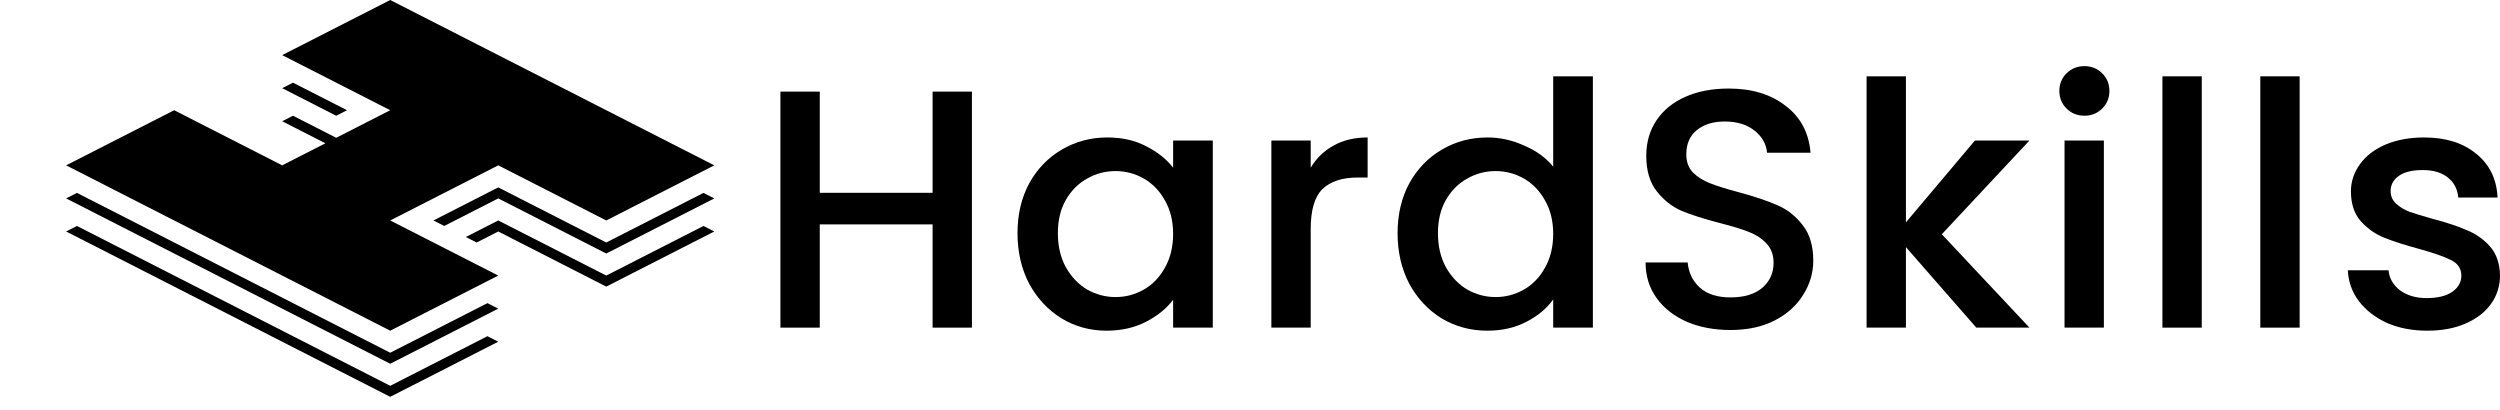 <svg width="189" height="31" viewBox="0 0 189 31" fill="none" xmlns="http://www.w3.org/2000/svg">
<path d="M13.167 8.333L5 12.5L29.5 25L37.667 20.833L29.5 16.667L37.667 12.5L45.833 16.667L54 12.5L29.5 0L21.333 4.167L29.5 8.333L25.417 10.417L22.15 8.75L21.333 9.167L24.6 10.833L21.333 12.5L13.167 8.333Z" fill="black"/>
<path d="M5.817 14.583L5 15L29.5 27.5L37.667 23.333L36.85 22.917L29.5 26.667L5.817 14.583Z" fill="black"/>
<path d="M33.583 17.083L37.667 15L45.833 19.167L54 15L53.183 14.583L45.833 18.333L37.667 14.167L32.767 16.667L33.583 17.083Z" fill="black"/>
<path d="M22.15 6.25L21.333 6.667L25.417 8.75L26.233 8.333L22.15 6.25Z" fill="black"/>
<path d="M37.667 17.5L36.033 18.333L35.217 17.917L37.667 16.667L45.833 20.833L53.183 17.083L54 17.5L45.833 21.667L37.667 17.5Z" fill="black"/>
<path d="M5 17.5L5.817 17.083L29.5 29.167L36.85 25.417L37.667 25.833L29.5 30L5 17.5Z" fill="black"/>
<path d="M73.478 6.926V24.769H70.504V16.964H61.974V24.769H59V6.926H61.974V14.576H70.504V6.926H73.478Z" fill="black"/>
<path d="M76.923 17.632C76.923 16.211 77.219 14.953 77.81 13.857C78.418 12.762 79.236 11.915 80.262 11.316C81.305 10.7 82.453 10.392 83.705 10.392C84.836 10.392 85.818 10.614 86.653 11.059C87.505 11.487 88.183 12.026 88.688 12.677V10.623H91.687V24.769H88.688V22.664C88.183 23.331 87.496 23.887 86.627 24.332C85.757 24.777 84.766 25 83.653 25C82.418 25 81.288 24.692 80.262 24.076C79.236 23.442 78.418 22.57 77.81 21.457C77.219 20.327 76.923 19.052 76.923 17.632ZM88.688 17.683C88.688 16.707 88.479 15.86 88.061 15.141C87.662 14.422 87.131 13.875 86.47 13.498C85.809 13.121 85.096 12.933 84.331 12.933C83.566 12.933 82.853 13.121 82.192 13.498C81.531 13.857 80.992 14.397 80.575 15.116C80.175 15.817 79.975 16.656 79.975 17.632C79.975 18.607 80.175 19.463 80.575 20.199C80.992 20.935 81.531 21.5 82.192 21.893C82.87 22.27 83.583 22.458 84.331 22.458C85.096 22.458 85.809 22.27 86.47 21.893C87.131 21.517 87.662 20.969 88.061 20.25C88.479 19.514 88.688 18.659 88.688 17.683Z" fill="black"/>
<path d="M99.089 12.677C99.524 11.958 100.097 11.401 100.81 11.008C101.541 10.597 102.402 10.392 103.393 10.392V13.421H102.636C101.471 13.421 100.584 13.712 99.976 14.294C99.384 14.876 99.089 15.886 99.089 17.323V24.769H96.115V10.623H99.089V12.677Z" fill="black"/>
<path d="M105.657 17.632C105.657 16.211 105.953 14.953 106.544 13.857C107.152 12.762 107.97 11.915 108.996 11.316C110.039 10.7 111.196 10.392 112.465 10.392C113.404 10.392 114.326 10.597 115.23 11.008C116.152 11.401 116.882 11.932 117.422 12.6V5.77H120.421V24.769H117.422V22.638C116.935 23.323 116.256 23.887 115.387 24.332C114.535 24.777 113.552 25 112.439 25C111.187 25 110.039 24.692 108.996 24.076C107.97 23.442 107.152 22.57 106.544 21.457C105.953 20.327 105.657 19.052 105.657 17.632ZM117.422 17.683C117.422 16.707 117.213 15.86 116.795 15.141C116.395 14.422 115.865 13.875 115.204 13.498C114.543 13.121 113.83 12.933 113.065 12.933C112.3 12.933 111.587 13.121 110.926 13.498C110.265 13.857 109.726 14.397 109.309 15.116C108.909 15.817 108.709 16.656 108.709 17.632C108.709 18.607 108.909 19.463 109.309 20.199C109.726 20.935 110.265 21.5 110.926 21.893C111.604 22.27 112.317 22.458 113.065 22.458C113.83 22.458 114.543 22.27 115.204 21.893C115.865 21.517 116.395 20.969 116.795 20.25C117.213 19.514 117.422 18.659 117.422 17.683Z" fill="black"/>
<path d="M130.823 24.949C129.605 24.949 128.51 24.743 127.536 24.332C126.562 23.905 125.797 23.305 125.24 22.535C124.684 21.765 124.406 20.866 124.406 19.84H127.588C127.658 20.61 127.962 21.243 128.501 21.739C129.057 22.236 129.831 22.484 130.823 22.484C131.849 22.484 132.649 22.244 133.223 21.765C133.796 21.269 134.083 20.635 134.083 19.865C134.083 19.266 133.901 18.778 133.536 18.402C133.188 18.025 132.744 17.734 132.205 17.529C131.683 17.323 130.953 17.101 130.014 16.861C128.831 16.553 127.866 16.245 127.118 15.937C126.388 15.612 125.762 15.116 125.24 14.448C124.719 13.78 124.458 12.89 124.458 11.778C124.458 10.751 124.719 9.852 125.24 9.082C125.762 8.312 126.492 7.721 127.431 7.311C128.371 6.9 129.457 6.694 130.692 6.694C132.449 6.694 133.883 7.131 134.996 8.004C136.127 8.86 136.753 10.041 136.875 11.547H133.588C133.536 10.896 133.223 10.34 132.649 9.878C132.075 9.416 131.318 9.185 130.379 9.185C129.527 9.185 128.831 9.399 128.292 9.827C127.753 10.255 127.484 10.871 127.484 11.675C127.484 12.223 127.649 12.677 127.979 13.036C128.327 13.378 128.762 13.652 129.284 13.857C129.805 14.063 130.518 14.285 131.423 14.525C132.623 14.85 133.596 15.175 134.344 15.501C135.109 15.826 135.753 16.331 136.275 17.015C136.814 17.683 137.083 18.581 137.083 19.711C137.083 20.618 136.831 21.474 136.327 22.279C135.84 23.083 135.118 23.733 134.162 24.23C133.223 24.709 132.11 24.949 130.823 24.949Z" fill="black"/>
<path d="M146.801 17.709L153.426 24.769H149.409L144.088 18.684V24.769H141.114V5.77H144.088V16.81L149.305 10.623H153.426L146.801 17.709Z" fill="black"/>
<path d="M157.592 8.748C157.053 8.748 156.601 8.569 156.236 8.209C155.871 7.85 155.688 7.405 155.688 6.874C155.688 6.344 155.871 5.899 156.236 5.539C156.601 5.18 157.053 5 157.592 5C158.114 5 158.558 5.18 158.923 5.539C159.288 5.899 159.471 6.344 159.471 6.874C159.471 7.405 159.288 7.85 158.923 8.209C158.558 8.569 158.114 8.748 157.592 8.748ZM159.053 10.623V24.769H156.079V10.623H159.053Z" fill="black"/>
<path d="M166.453 5.77V24.769H163.479V5.77H166.453Z" fill="black"/>
<path d="M173.853 5.77V24.769H170.879V5.77H173.853Z" fill="black"/>
<path d="M183.496 25C182.366 25 181.348 24.803 180.444 24.41C179.557 23.999 178.853 23.451 178.331 22.766C177.809 22.065 177.531 21.286 177.496 20.43H180.574C180.626 21.029 180.913 21.534 181.435 21.945C181.974 22.338 182.644 22.535 183.444 22.535C184.278 22.535 184.922 22.381 185.374 22.073C185.844 21.748 186.078 21.337 186.078 20.841C186.078 20.31 185.818 19.917 185.296 19.66C184.792 19.403 183.983 19.121 182.87 18.813C181.792 18.522 180.913 18.239 180.235 17.965C179.557 17.692 178.966 17.272 178.461 16.707C177.974 16.142 177.731 15.398 177.731 14.474C177.731 13.721 177.957 13.036 178.409 12.42C178.861 11.787 179.505 11.29 180.34 10.931C181.192 10.571 182.166 10.392 183.261 10.392C184.896 10.392 186.209 10.802 187.2 11.624C188.209 12.428 188.748 13.532 188.817 14.936H185.844C185.791 14.303 185.531 13.798 185.061 13.421C184.592 13.044 183.957 12.856 183.157 12.856C182.374 12.856 181.774 13.002 181.357 13.293C180.94 13.584 180.731 13.969 180.731 14.448C180.731 14.825 180.87 15.141 181.148 15.398C181.426 15.655 181.766 15.86 182.166 16.014C182.566 16.151 183.157 16.331 183.939 16.553C184.983 16.827 185.835 17.11 186.496 17.401C187.174 17.674 187.757 18.085 188.244 18.633C188.73 19.181 188.983 19.908 189 20.815C189 21.62 188.774 22.338 188.322 22.972C187.87 23.605 187.226 24.101 186.391 24.461C185.574 24.82 184.609 25 183.496 25Z" fill="black"/>
</svg>
